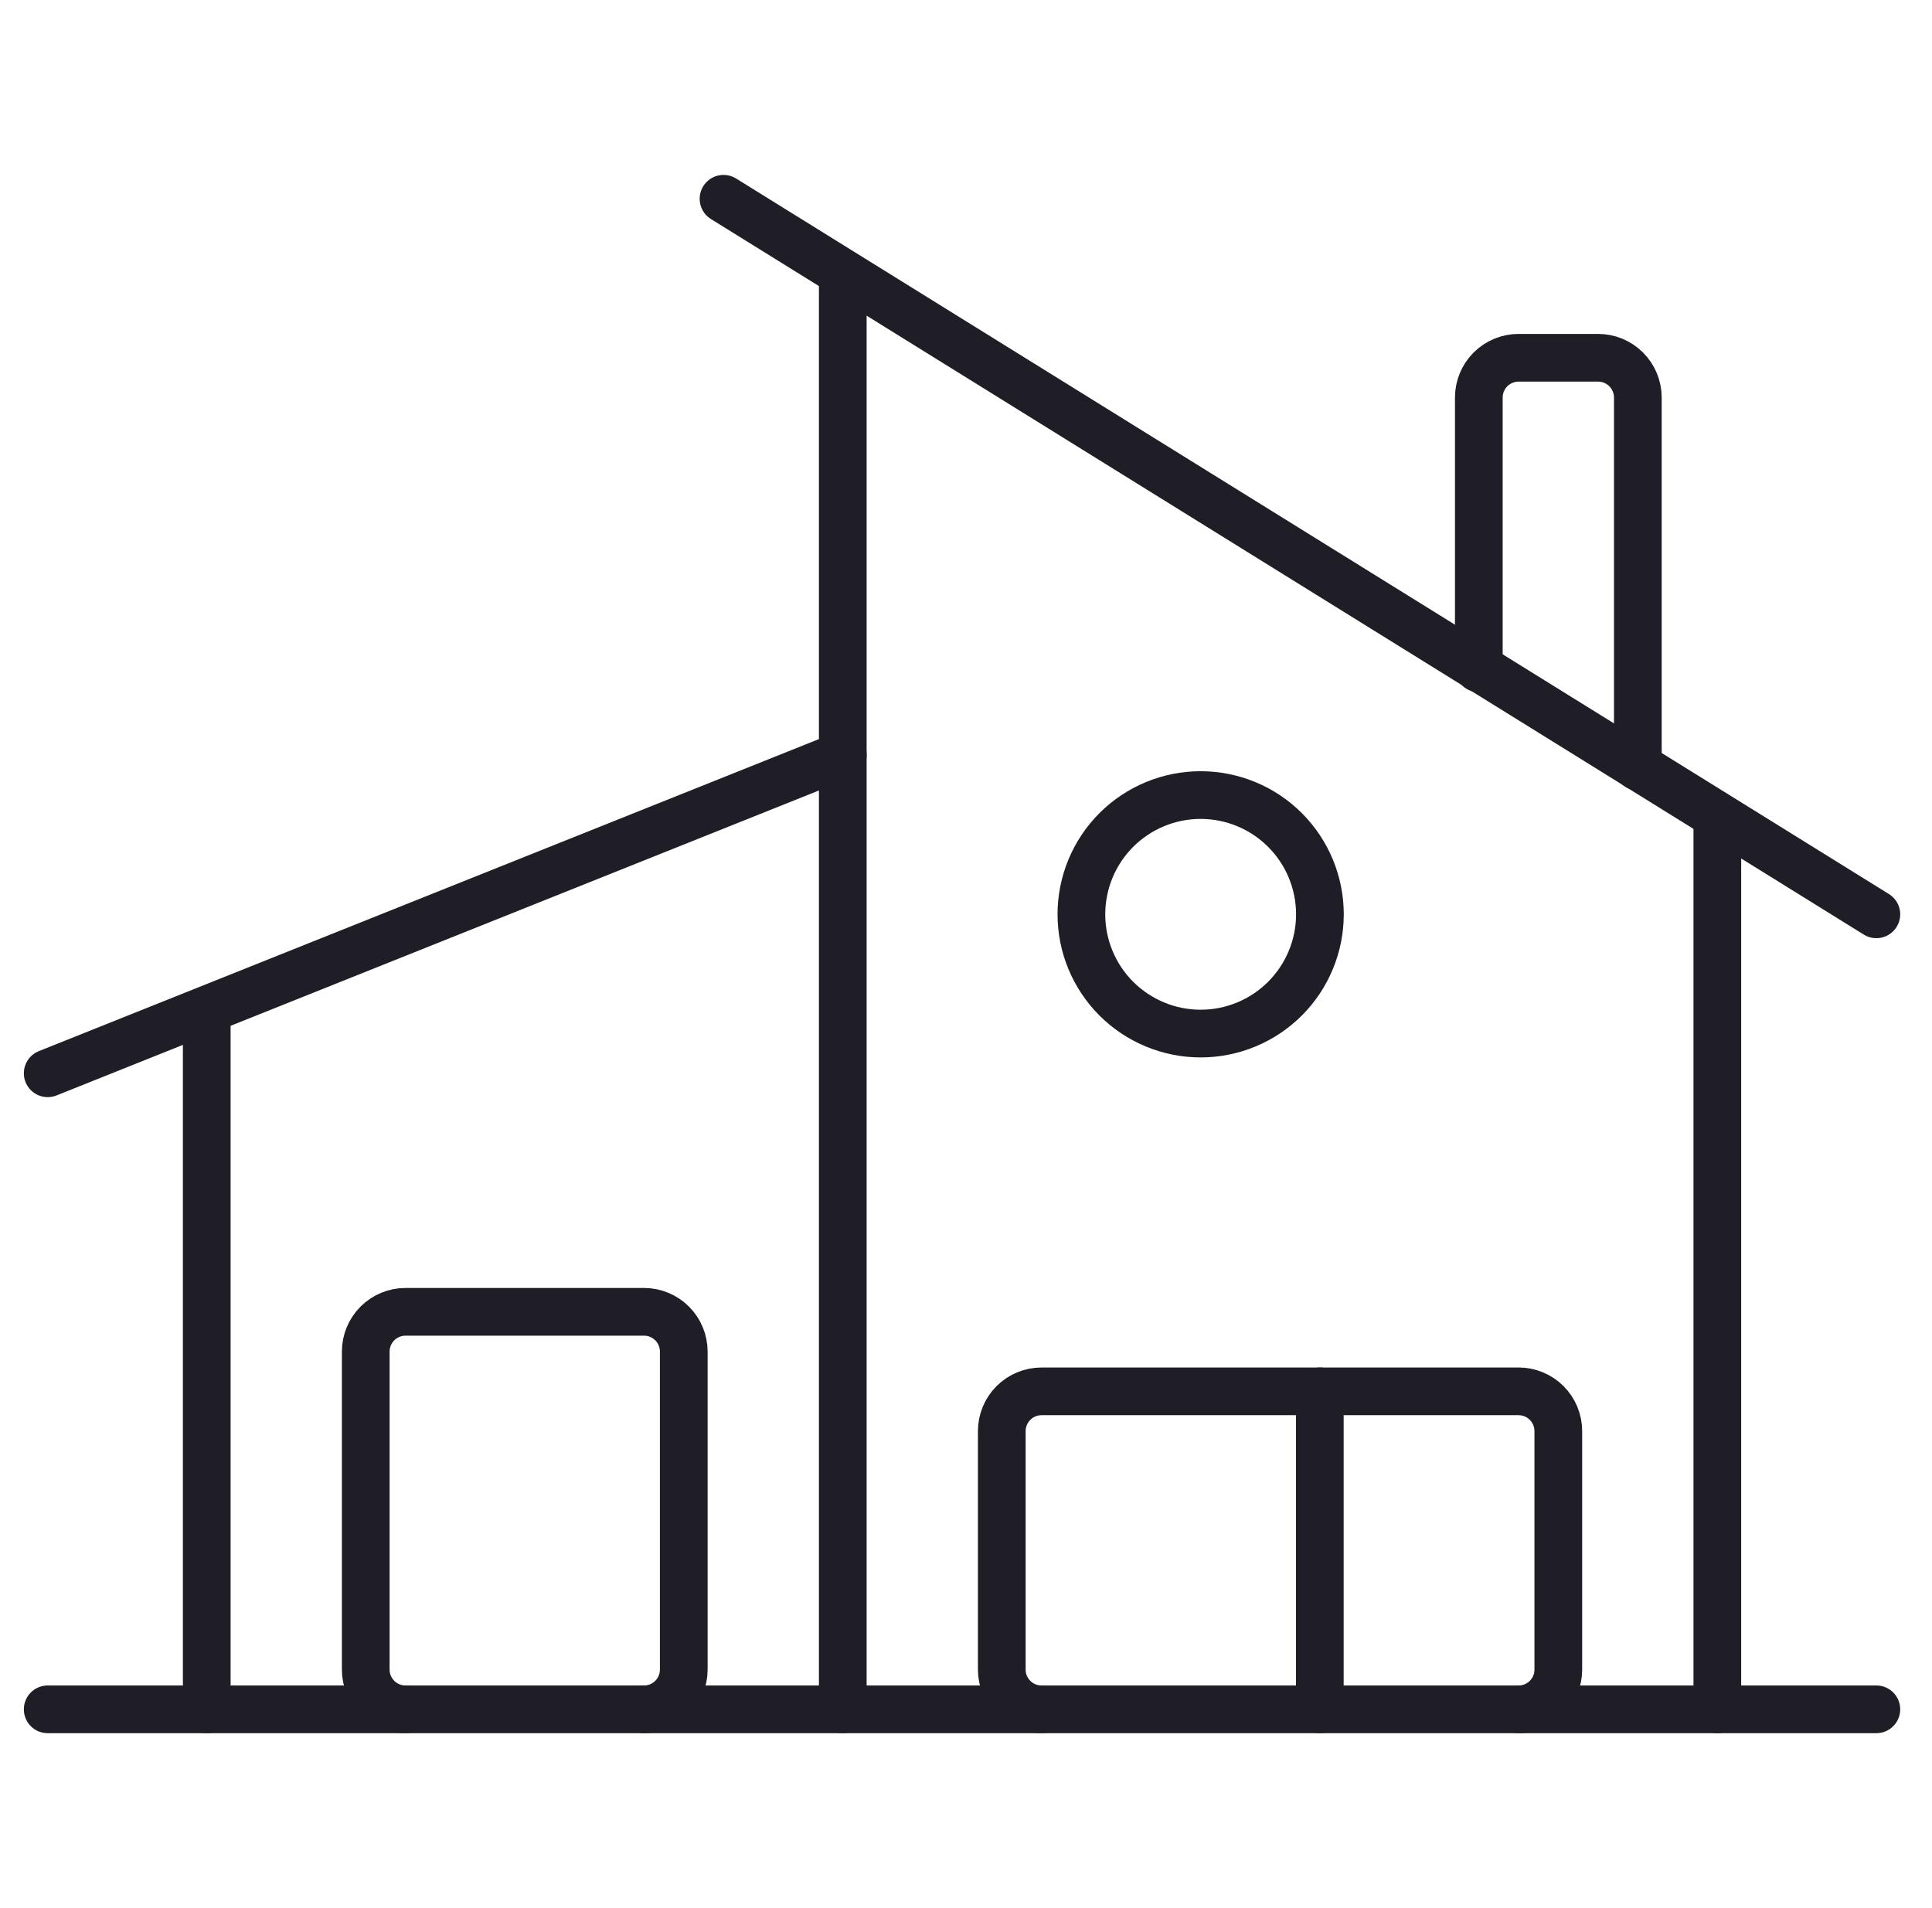 <?xml version="1.0" encoding="UTF-8"?>
<svg xmlns="http://www.w3.org/2000/svg" width="81" height="80" viewBox="0 0 81 80" fill="none">
  <path d="M2 71.666H78.667" stroke="#1F1E26" stroke-width="2" stroke-linecap="round" stroke-linejoin="round"></path>
  <path d="M2 44.999L35.333 31.666" stroke="#1F1E26" stroke-width="2" stroke-linecap="round" stroke-linejoin="round"></path>
  <path d="M8.668 42.397V71.666" stroke="#1F1E26" stroke-width="2" stroke-linecap="round" stroke-linejoin="round"></path>
  <path d="M30.334 8.334L78.667 38.334" stroke="#1F1E26" stroke-width="2" stroke-linecap="round" stroke-linejoin="round"></path>
  <path d="M72 34.27V71.666" stroke="#1F1E26" stroke-width="2" stroke-linecap="round" stroke-linejoin="round"></path>
  <path d="M62 28.023V16.667C62 16.225 62.176 15.801 62.488 15.488C62.801 15.176 63.225 15 63.667 15H67C67.442 15 67.866 15.176 68.178 15.488C68.491 15.801 68.667 16.225 68.667 16.667V32.137" stroke="#1F1E26" stroke-width="2" stroke-linecap="round" stroke-linejoin="round"></path>
  <path d="M63.667 71.667C64.109 71.667 64.533 71.492 64.845 71.179C65.158 70.867 65.333 70.443 65.333 70.001V60.001C65.333 59.559 65.158 59.135 64.845 58.822C64.533 58.51 64.109 58.334 63.667 58.334H43.667C43.225 58.334 42.801 58.51 42.488 58.822C42.176 59.135 42 59.559 42 60.001V70.001C42 70.443 42.176 70.867 42.488 71.179C42.801 71.492 43.225 71.667 43.667 71.667" stroke="#1F1E26" stroke-width="2" stroke-linecap="round" stroke-linejoin="round"></path>
  <path d="M55.334 58.334V71.667" stroke="#1F1E26" stroke-width="2" stroke-linecap="round" stroke-linejoin="round"></path>
  <path d="M45.338 38.334C45.338 38.991 45.467 39.641 45.718 40.247C45.97 40.854 46.338 41.405 46.802 41.87C47.267 42.334 47.818 42.702 48.425 42.953C49.031 43.205 49.681 43.334 50.338 43.334C50.995 43.334 51.645 43.205 52.251 42.953C52.858 42.702 53.409 42.334 53.873 41.87C54.338 41.405 54.706 40.854 54.957 40.247C55.209 39.641 55.338 38.991 55.338 38.334C55.338 37.008 54.811 35.736 53.873 34.798C52.936 33.861 51.664 33.334 50.338 33.334C49.012 33.334 47.74 33.861 46.802 34.798C45.865 35.736 45.338 37.008 45.338 38.334Z" stroke="#1F1E26" stroke-width="2" stroke-linecap="round" stroke-linejoin="round"></path>
  <path d="M27.001 71.667C27.443 71.667 27.867 71.491 28.179 71.178C28.492 70.866 28.667 70.442 28.667 70V56.667C28.667 56.225 28.492 55.801 28.179 55.488C27.867 55.176 27.443 55 27.001 55H17.001C16.559 55 16.135 55.176 15.822 55.488C15.51 55.801 15.334 56.225 15.334 56.667V70C15.334 70.442 15.51 70.866 15.822 71.178C16.135 71.491 16.559 71.667 17.001 71.667" stroke="#1F1E26" stroke-width="2" stroke-linecap="round" stroke-linejoin="round"></path>
  <path d="M35.334 11.51V71.666" stroke="#1F1E26" stroke-width="2" stroke-linecap="round" stroke-linejoin="round"></path>
</svg>

